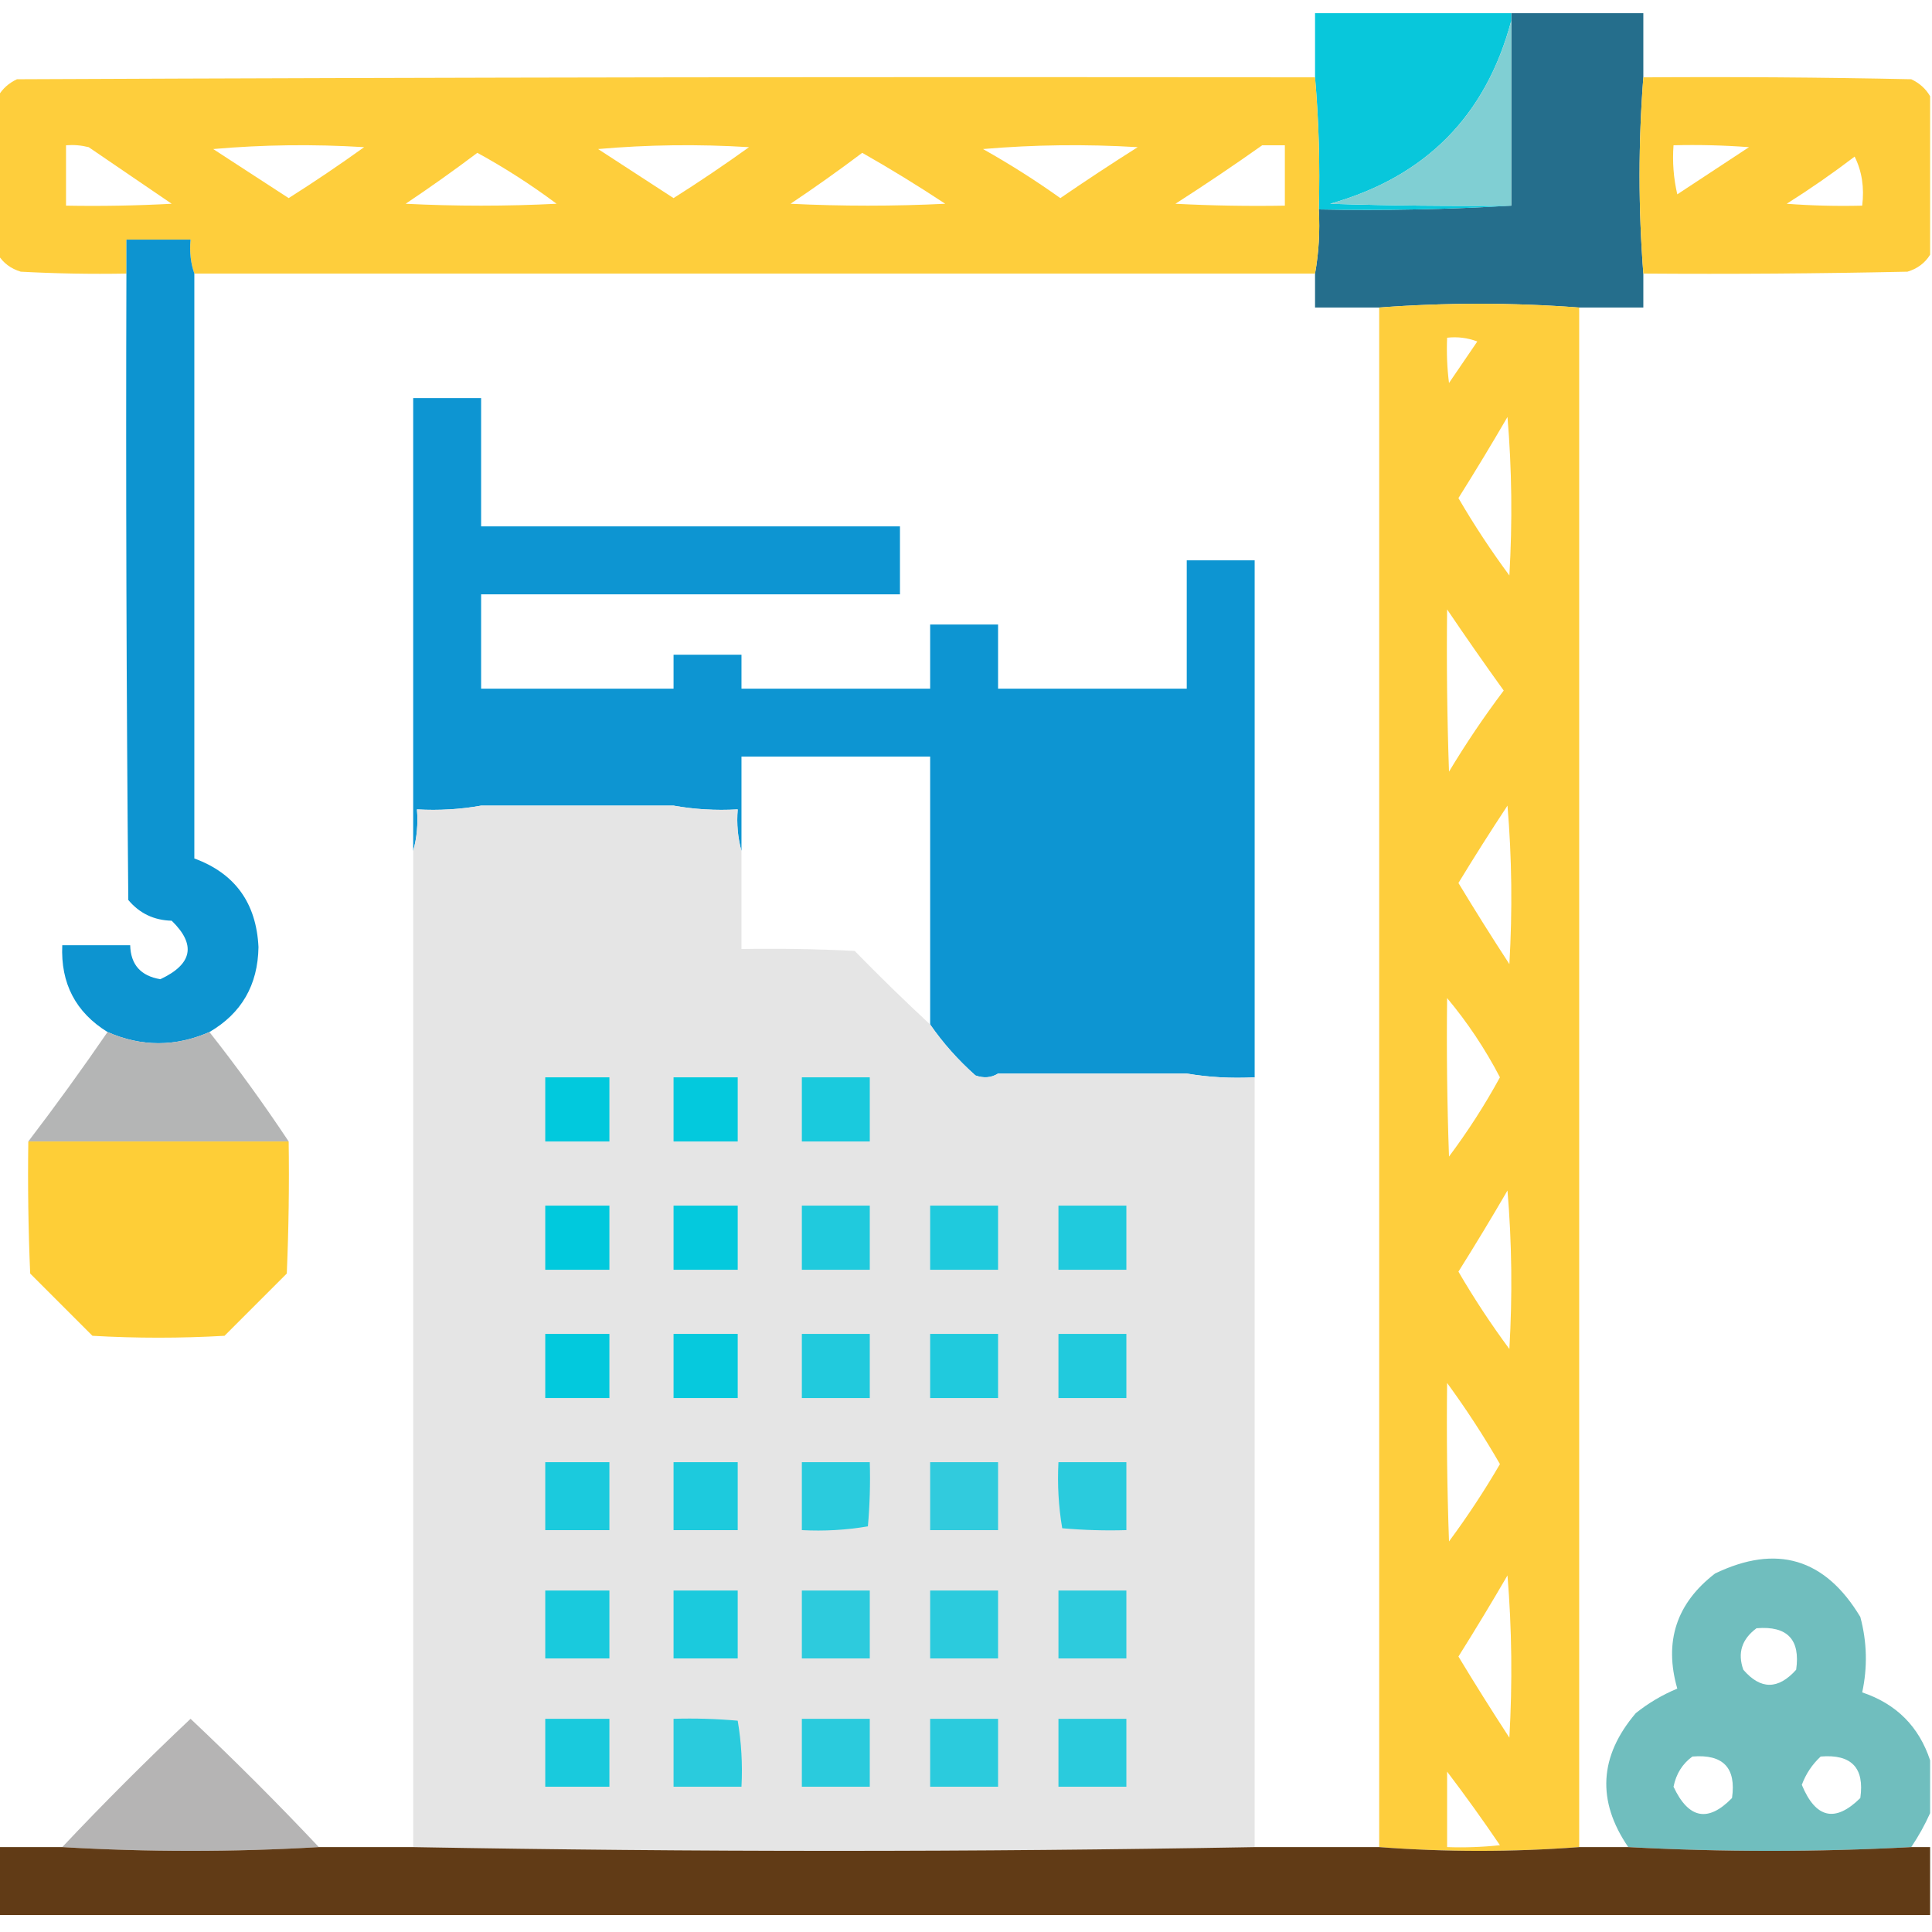 <svg xmlns="http://www.w3.org/2000/svg" xmlns:xlink="http://www.w3.org/1999/xlink" width="512px" height="512px" style="shape-rendering:geometricPrecision; text-rendering:geometricPrecision; image-rendering:optimizeQuality; fill-rule:evenodd; clip-rule:evenodd"><g><path style="opacity:0.982" fill="#226c8a" d="M 400.5,3.5 C 412.167,3.5 423.833,3.5 435.5,3.5C 435.5,9.167 435.5,14.833 435.5,20.5C 434.167,37.833 434.167,55.167 435.5,72.5C 435.5,75.5 435.5,78.5 435.5,81.5C 429.833,81.5 424.167,81.5 418.5,81.5C 400.833,80.167 383.167,80.167 365.5,81.5C 359.833,81.5 354.167,81.5 348.5,81.5C 348.5,78.5 348.5,75.5 348.5,72.5C 349.489,67.025 349.822,61.358 349.5,55.5C 366.675,55.83 383.675,55.497 400.5,54.5C 400.5,38.167 400.5,21.833 400.5,5.5C 400.5,4.833 400.5,4.167 400.5,3.5 Z"></path></g><g><path style="opacity:1" fill="#08c7db" d="M 400.5,3.5 C 400.5,4.167 400.5,4.833 400.5,5.5C 393.783,30.704 377.783,46.871 352.5,54C 368.497,54.5 384.497,54.667 400.5,54.5C 383.675,55.497 366.675,55.83 349.5,55.5C 349.828,43.655 349.495,31.988 348.5,20.5C 348.5,14.833 348.5,9.167 348.5,3.5C 365.833,3.5 383.167,3.5 400.5,3.5 Z"></path></g><g><path style="opacity:1" fill="#80cfd3" d="M 400.5,5.5 C 400.5,21.833 400.5,38.167 400.5,54.5C 384.497,54.667 368.497,54.5 352.5,54C 377.783,46.871 393.783,30.704 400.5,5.5 Z"></path></g><g><path style="opacity:0.958" fill="#fecc34" d="M 348.5,20.5 C 349.495,31.988 349.828,43.655 349.5,55.5C 349.822,61.358 349.489,67.025 348.5,72.5C 249.5,72.5 150.5,72.5 51.5,72.5C 50.523,69.713 50.19,66.713 50.5,63.5C 44.833,63.5 39.167,63.5 33.5,63.5C 33.5,66.5 33.5,69.5 33.5,72.5C 24.161,72.666 14.827,72.5 5.5,72C 2.854,71.196 0.854,69.696 -0.5,67.5C -0.5,53.5 -0.5,39.5 -0.5,25.5C 0.646,23.525 2.313,22.025 4.5,21C 119.166,20.5 233.833,20.333 348.5,20.5 Z M 17.5,38.5 C 19.527,38.338 21.527,38.505 23.5,39C 30.833,44 38.167,49 45.5,54C 36.173,54.5 26.839,54.666 17.5,54.5C 17.5,49.167 17.5,43.833 17.5,38.5 Z M 56.5,39.5 C 69.66,38.34 82.994,38.173 96.5,39C 89.97,43.696 83.303,48.196 76.5,52.5C 69.816,48.141 63.149,43.807 56.5,39.5 Z M 158.5,39.5 C 171.66,38.34 184.994,38.173 198.5,39C 191.97,43.696 185.303,48.196 178.5,52.5C 171.816,48.141 165.149,43.807 158.5,39.5 Z M 260.5,39.5 C 273.994,38.34 287.66,38.173 301.5,39C 294.581,43.376 287.748,47.876 281,52.5C 274.364,47.77 267.531,43.437 260.5,39.5 Z M 334.5,38.5 C 336.5,38.5 338.5,38.5 340.5,38.5C 340.5,43.833 340.5,49.167 340.5,54.5C 330.828,54.666 321.161,54.5 311.5,54C 319.344,48.97 327.011,43.804 334.5,38.5 Z M 126.5,40.5 C 133.783,44.48 140.783,48.98 147.5,54C 134.167,54.667 120.833,54.667 107.5,54C 114.014,49.637 120.347,45.137 126.5,40.5 Z M 228.5,40.5 C 235.945,44.727 243.278,49.227 250.5,54C 236.833,54.667 223.167,54.667 209.5,54C 216.014,49.637 222.347,45.137 228.5,40.5 Z"></path></g><g><path style="opacity:0.961" fill="#fecc34" d="M 435.5,20.5 C 459.169,20.333 482.836,20.5 506.5,21C 508.687,22.025 510.354,23.525 511.5,25.5C 511.5,39.5 511.5,53.5 511.5,67.5C 510.146,69.696 508.146,71.196 505.5,72C 482.169,72.5 458.836,72.667 435.5,72.5C 434.167,55.167 434.167,37.833 435.5,20.5 Z M 443.5,38.5 C 450.175,38.334 456.842,38.5 463.5,39C 457.167,43.167 450.833,47.333 444.5,51.5C 443.508,47.217 443.174,42.884 443.5,38.5 Z M 491.5,41.5 C 493.43,45.373 494.097,49.706 493.5,54.5C 486.825,54.666 480.158,54.5 473.5,54C 479.741,50.057 485.741,45.891 491.5,41.5 Z"></path></g><g><path style="opacity:0.946" fill="#008fce" d="M 51.5,72.5 C 51.5,124.167 51.5,175.833 51.5,227.5C 62.272,231.464 67.938,239.297 68.5,251C 68.339,261.048 64.006,268.548 55.5,273.5C 46.485,277.447 37.485,277.447 28.5,273.5C 20.048,268.266 16.048,260.6 16.5,250.5C 22.5,250.5 28.5,250.5 34.5,250.5C 34.64,255.645 37.307,258.645 42.5,259.5C 51.018,255.506 52.018,250.339 45.5,244C 40.797,243.882 36.964,242.049 34,238.5C 33.5,183.168 33.333,127.834 33.5,72.5C 33.5,69.5 33.5,66.5 33.5,63.5C 39.167,63.5 44.833,63.5 50.5,63.5C 50.19,66.713 50.523,69.713 51.5,72.5 Z"></path></g><g><path style="opacity:0.947" fill="#fecc33" d="M 418.5,81.5 C 418.5,217.5 418.5,353.5 418.5,489.5C 400.833,490.833 383.167,490.833 365.5,489.5C 365.5,353.5 365.5,217.5 365.5,81.5C 383.167,80.167 400.833,80.167 418.5,81.5 Z M 383.5,89.5 C 386.247,89.187 388.914,89.52 391.5,90.5C 389,94.167 386.5,97.833 384,101.5C 383.501,97.514 383.334,93.514 383.5,89.5 Z M 399.5,110.5 C 400.661,124.327 400.827,138.327 400,152.5C 395.121,145.907 390.621,139.074 386.5,132C 390.975,124.877 395.308,117.71 399.5,110.5 Z M 383.5,161.5 C 388.355,168.688 393.355,175.854 398.5,183C 393.295,189.908 388.462,197.074 384,204.5C 383.5,190.171 383.333,175.837 383.5,161.5 Z M 399.5,213.5 C 400.661,227.327 400.827,241.327 400,255.5C 395.369,248.401 390.869,241.234 386.5,234C 390.713,227.07 395.046,220.237 399.5,213.5 Z M 383.5,264.5 C 388.901,270.957 393.568,277.957 397.5,285.5C 393.513,292.801 389.013,299.801 384,306.5C 383.5,292.504 383.333,278.504 383.5,264.5 Z M 399.5,315.5 C 400.661,329.327 400.827,343.327 400,357.5C 395.121,350.907 390.621,344.074 386.5,337C 390.975,329.877 395.308,322.71 399.5,315.5 Z M 383.5,366.5 C 388.522,373.362 393.189,380.529 397.5,388C 393.379,395.074 388.879,401.907 384,408.5C 383.5,394.504 383.333,380.504 383.5,366.5 Z M 399.5,417.5 C 400.661,431.661 400.827,445.994 400,460.5C 395.369,453.401 390.869,446.234 386.5,439C 390.975,431.877 395.308,424.71 399.5,417.5 Z M 383.5,469.5 C 388.304,475.819 392.97,482.319 397.5,489C 392.845,489.499 388.179,489.666 383.5,489.5C 383.5,482.833 383.5,476.167 383.5,469.5 Z"></path></g><g><path style="opacity:0.949" fill="#018fcf" d="M 332.5,285.5 C 326.31,285.823 320.31,285.49 314.5,284.5C 314.5,256.5 314.5,228.5 314.5,200.5C 297.833,200.5 281.167,200.5 264.5,200.5C 264.5,228.5 264.5,256.5 264.5,284.5C 262.712,285.622 260.712,285.789 258.5,285C 253.898,280.906 249.898,276.406 246.5,271.5C 246.5,247.833 246.5,224.167 246.5,200.5C 229.833,200.5 213.167,200.5 196.5,200.5C 196.5,208.833 196.5,217.167 196.5,225.5C 195.518,222.038 195.185,218.371 195.5,214.5C 189.642,214.822 183.975,214.489 178.5,213.5C 178.5,209.167 178.5,204.833 178.5,200.5C 161.5,200.5 144.5,200.5 127.5,200.5C 127.5,204.833 127.5,209.167 127.5,213.5C 122.025,214.489 116.358,214.822 110.5,214.5C 110.815,218.371 110.482,222.038 109.5,225.5C 109.5,185.5 109.5,145.5 109.5,105.5C 115.5,105.5 121.5,105.5 127.5,105.5C 127.5,116.833 127.5,128.167 127.5,139.5C 164.5,139.5 201.5,139.5 238.5,139.5C 238.5,145.5 238.5,151.5 238.5,157.5C 201.5,157.5 164.5,157.5 127.5,157.5C 127.5,165.833 127.5,174.167 127.5,182.5C 144.5,182.5 161.5,182.5 178.5,182.5C 178.5,179.5 178.5,176.5 178.5,173.5C 184.5,173.5 190.5,173.5 196.5,173.5C 196.5,176.5 196.5,179.5 196.5,182.5C 213.167,182.5 229.833,182.5 246.5,182.5C 246.5,176.833 246.5,171.167 246.5,165.5C 252.5,165.5 258.5,165.5 264.5,165.5C 264.5,171.167 264.5,176.833 264.5,182.5C 281.167,182.5 297.833,182.5 314.5,182.5C 314.5,171.167 314.5,159.833 314.5,148.5C 320.5,148.5 326.5,148.5 332.5,148.5C 332.5,194.167 332.5,239.833 332.5,285.5 Z M 178.5,213.5 C 161.5,213.5 144.5,213.5 127.5,213.5C 127.5,209.167 127.5,204.833 127.5,200.5C 144.5,200.5 161.5,200.5 178.5,200.5C 178.5,204.833 178.5,209.167 178.5,213.5 Z M 314.5,284.5 C 297.833,284.5 281.167,284.5 264.5,284.5C 264.5,256.5 264.5,228.5 264.5,200.5C 281.167,200.5 297.833,200.5 314.5,200.5C 314.5,228.5 314.5,256.5 314.5,284.5 Z"></path></g><g><path style="opacity:0.991" fill="#e5e5e5" d="M 127.5,213.5 C 144.5,213.5 161.5,213.5 178.5,213.5C 183.975,214.489 189.642,214.822 195.5,214.5C 195.185,218.371 195.518,222.038 196.5,225.5C 196.5,234.167 196.5,242.833 196.5,251.5C 206.506,251.334 216.506,251.5 226.5,252C 233.035,258.703 239.702,265.203 246.5,271.5C 249.898,276.406 253.898,280.906 258.5,285C 260.712,285.789 262.712,285.622 264.5,284.5C 281.167,284.5 297.833,284.5 314.5,284.5C 320.31,285.49 326.31,285.823 332.5,285.5C 332.5,353.5 332.5,421.5 332.5,489.5C 258.264,490.831 183.931,490.831 109.5,489.5C 109.5,401.5 109.5,313.5 109.5,225.5C 110.482,222.038 110.815,218.371 110.5,214.5C 116.358,214.822 122.025,214.489 127.5,213.5 Z"></path></g><g><path style="opacity:0.976" fill="#b2b3b3" d="M 28.5,273.5 C 37.485,277.447 46.485,277.447 55.5,273.5C 62.912,282.905 69.912,292.572 76.5,302.5C 53.5,302.5 30.5,302.5 7.5,302.5C 14.745,293.01 21.745,283.344 28.5,273.5 Z"></path></g><g><path style="opacity:1" fill="#01c9dd" d="M 144.5,285.5 C 150.167,285.5 155.833,285.5 161.5,285.5C 161.5,291.167 161.5,296.833 161.5,302.5C 155.833,302.5 150.167,302.5 144.5,302.5C 144.5,296.833 144.5,291.167 144.5,285.5 Z"></path></g><g><path style="opacity:1" fill="#03c9dd" d="M 178.5,285.5 C 184.167,285.5 189.833,285.5 195.5,285.5C 195.5,291.167 195.5,296.833 195.5,302.5C 189.833,302.5 184.167,302.5 178.5,302.5C 178.5,296.833 178.5,291.167 178.5,285.5 Z"></path></g><g><path style="opacity:1" fill="#1acadd" d="M 212.5,285.5 C 218.5,285.5 224.5,285.5 230.5,285.5C 230.5,291.167 230.5,296.833 230.5,302.5C 224.5,302.5 218.5,302.5 212.5,302.5C 212.5,296.833 212.5,291.167 212.5,285.5 Z"></path></g><g><path style="opacity:0.975" fill="#fecd33" d="M 7.5,302.5 C 30.5,302.5 53.5,302.5 76.5,302.5C 76.666,314.171 76.5,325.838 76,337.5C 70.5,343 65,348.5 59.5,354C 47.833,354.667 36.167,354.667 24.5,354C 19,348.5 13.5,343 8,337.5C 7.5,325.838 7.333,314.171 7.5,302.5 Z"></path></g><g><path style="opacity:1" fill="#00c9dd" d="M 144.5,319.5 C 150.167,319.5 155.833,319.5 161.5,319.5C 161.5,325.167 161.5,330.833 161.5,336.5C 155.833,336.5 150.167,336.5 144.5,336.5C 144.5,330.833 144.5,325.167 144.5,319.5 Z"></path></g><g><path style="opacity:1" fill="#04c9dd" d="M 178.5,319.5 C 184.167,319.5 189.833,319.5 195.5,319.5C 195.5,325.167 195.5,330.833 195.5,336.5C 189.833,336.5 184.167,336.5 178.5,336.5C 178.5,330.833 178.5,325.167 178.5,319.5 Z"></path></g><g><path style="opacity:1" fill="#20cadd" d="M 212.5,319.5 C 218.5,319.5 224.5,319.5 230.5,319.5C 230.5,325.167 230.5,330.833 230.5,336.5C 224.5,336.5 218.5,336.5 212.5,336.5C 212.5,330.833 212.5,325.167 212.5,319.5 Z"></path></g><g><path style="opacity:1" fill="#1fcadd" d="M 246.5,319.5 C 252.5,319.5 258.5,319.5 264.5,319.5C 264.5,325.167 264.5,330.833 264.5,336.5C 258.5,336.5 252.5,336.5 246.5,336.5C 246.5,330.833 246.5,325.167 246.5,319.5 Z"></path></g><g><path style="opacity:1" fill="#20cadd" d="M 280.5,319.5 C 286.5,319.5 292.5,319.5 298.5,319.5C 298.5,325.167 298.5,330.833 298.5,336.5C 292.5,336.5 286.5,336.5 280.5,336.5C 280.5,330.833 280.5,325.167 280.5,319.5 Z"></path></g><g><path style="opacity:1" fill="#02c9dd" d="M 144.5,353.5 C 150.167,353.5 155.833,353.5 161.5,353.5C 161.5,359.167 161.5,364.833 161.5,370.5C 155.833,370.5 150.167,370.5 144.5,370.5C 144.5,364.833 144.5,359.167 144.5,353.5 Z"></path></g><g><path style="opacity:1" fill="#06c9dd" d="M 178.5,353.5 C 184.167,353.5 189.833,353.5 195.5,353.5C 195.5,359.167 195.5,364.833 195.5,370.5C 189.833,370.5 184.167,370.5 178.5,370.5C 178.5,364.833 178.5,359.167 178.5,353.5 Z"></path></g><g><path style="opacity:1" fill="#21cadd" d="M 212.5,353.5 C 218.5,353.5 224.5,353.5 230.5,353.5C 230.5,359.167 230.5,364.833 230.5,370.5C 224.5,370.5 218.5,370.5 212.5,370.5C 212.5,364.833 212.5,359.167 212.5,353.5 Z"></path></g><g><path style="opacity:1" fill="#20cadd" d="M 246.5,353.5 C 252.5,353.5 258.5,353.5 264.5,353.5C 264.5,359.167 264.5,364.833 264.5,370.5C 258.5,370.5 252.5,370.5 246.5,370.5C 246.5,364.833 246.5,359.167 246.5,353.5 Z"></path></g><g><path style="opacity:1" fill="#21cadd" d="M 280.5,353.5 C 286.5,353.5 292.5,353.5 298.5,353.5C 298.5,359.167 298.5,364.833 298.5,370.5C 292.5,370.5 286.5,370.5 280.5,370.5C 280.5,364.833 280.5,359.167 280.5,353.5 Z"></path></g><g><path style="opacity:1" fill="#1bcadd" d="M 144.5,387.5 C 150.167,387.5 155.833,387.5 161.5,387.5C 161.5,393.5 161.5,399.5 161.5,405.5C 155.833,405.5 150.167,405.5 144.5,405.5C 144.5,399.5 144.5,393.5 144.5,387.5 Z"></path></g><g><path style="opacity:1" fill="#1dcadd" d="M 178.5,387.5 C 184.167,387.5 189.833,387.5 195.5,387.5C 195.5,393.5 195.5,399.5 195.5,405.5C 189.833,405.5 184.167,405.5 178.5,405.5C 178.5,399.5 178.5,393.5 178.5,387.5 Z"></path></g><g><path style="opacity:1" fill="#2acbdd" d="M 212.5,387.5 C 218.5,387.5 224.5,387.5 230.5,387.5C 230.666,393.176 230.499,398.843 230,404.5C 224.259,405.475 218.425,405.808 212.5,405.5C 212.5,399.5 212.5,393.5 212.5,387.5 Z"></path></g><g><path style="opacity:1" fill="#31cbdd" d="M 246.5,387.5 C 252.5,387.5 258.5,387.5 264.5,387.5C 264.5,393.5 264.5,399.5 264.5,405.5C 258.5,405.5 252.5,405.5 246.5,405.5C 246.5,399.5 246.5,393.5 246.5,387.5 Z"></path></g><g><path style="opacity:1" fill="#2acbdd" d="M 280.5,387.5 C 286.5,387.5 292.5,387.5 298.5,387.5C 298.5,393.5 298.5,399.5 298.5,405.5C 292.824,405.666 287.157,405.499 281.5,405C 280.525,399.259 280.192,393.425 280.5,387.5 Z"></path></g><g><path style="opacity:0.963" fill="#6bbcbc" d="M 511.5,466.5 C 511.5,471.167 511.5,475.833 511.5,480.5C 510.117,483.594 508.45,486.594 506.5,489.5C 481.5,490.833 456.5,490.833 431.5,489.5C 423.124,477.251 423.791,465.418 433.5,454C 436.846,451.326 440.513,449.159 444.5,447.5C 440.928,435.049 444.262,424.882 454.5,417C 470.832,409.138 483.666,412.972 493,428.5C 494.78,435.134 494.947,441.8 493.5,448.5C 502.532,451.532 508.532,457.532 511.5,466.5 Z M 465.5,431.5 C 473.656,430.821 477.156,434.488 476,442.5C 471.239,447.812 466.572,447.812 462,442.5C 460.422,438.063 461.589,434.396 465.5,431.5 Z M 448.5,465.5 C 456.656,464.821 460.156,468.488 459,476.5C 452.661,483.018 447.494,482.018 443.5,473.5C 444.193,470.09 445.86,467.423 448.5,465.5 Z M 482.5,465.5 C 490.656,464.821 494.156,468.488 493,476.5C 486.349,483.075 481.183,481.908 477.5,473C 478.574,470.095 480.241,467.595 482.5,465.5 Z"></path></g><g><path style="opacity:1" fill="#19cadd" d="M 144.5,421.5 C 150.167,421.5 155.833,421.5 161.5,421.5C 161.5,427.5 161.5,433.5 161.5,439.5C 155.833,439.5 150.167,439.5 144.5,439.5C 144.5,433.5 144.5,427.5 144.5,421.5 Z"></path></g><g><path style="opacity:1" fill="#1bcadd" d="M 178.5,421.5 C 184.167,421.5 189.833,421.5 195.5,421.5C 195.5,427.5 195.5,433.5 195.5,439.5C 189.833,439.5 184.167,439.5 178.5,439.5C 178.5,433.5 178.5,427.5 178.5,421.5 Z"></path></g><g><path style="opacity:1" fill="#2dcbdd" d="M 212.5,421.5 C 218.5,421.5 224.5,421.5 230.5,421.5C 230.5,427.5 230.5,433.5 230.5,439.5C 224.5,439.5 218.5,439.5 212.5,439.5C 212.5,433.5 212.5,427.5 212.5,421.5 Z"></path></g><g><path style="opacity:1" fill="#2bcbdd" d="M 246.5,421.5 C 252.5,421.5 258.5,421.5 264.5,421.5C 264.5,427.5 264.5,433.5 264.5,439.5C 258.5,439.5 252.5,439.5 246.5,439.5C 246.5,433.5 246.5,427.5 246.5,421.5 Z"></path></g><g><path style="opacity:1" fill="#2dcbdd" d="M 280.5,421.5 C 286.5,421.5 292.5,421.5 298.5,421.5C 298.5,427.5 298.5,433.5 298.5,439.5C 292.5,439.5 286.5,439.5 280.5,439.5C 280.5,433.5 280.5,427.5 280.5,421.5 Z"></path></g><g><path style="opacity:0.942" fill="#b1b0b0" d="M 84.5,489.5 C 61.833,490.833 39.167,490.833 16.5,489.5C 27.479,477.854 38.812,466.521 50.5,455.5C 62.188,466.521 73.521,477.854 84.5,489.5 Z"></path></g><g><path style="opacity:1" fill="#19cadd" d="M 144.5,455.5 C 150.167,455.5 155.833,455.5 161.5,455.5C 161.5,461.5 161.5,467.5 161.5,473.5C 155.833,473.5 150.167,473.5 144.5,473.5C 144.5,467.5 144.5,461.5 144.5,455.5 Z"></path></g><g><path style="opacity:1" fill="#2acbdd" d="M 178.5,455.5 C 184.176,455.334 189.843,455.501 195.5,456C 196.475,461.741 196.808,467.575 196.5,473.5C 190.5,473.5 184.5,473.5 178.5,473.5C 178.5,467.5 178.5,461.5 178.5,455.5 Z"></path></g><g><path style="opacity:1" fill="#2acbdd" d="M 212.5,455.5 C 218.5,455.5 224.5,455.5 230.5,455.5C 230.5,461.5 230.5,467.5 230.5,473.5C 224.5,473.5 218.5,473.5 212.5,473.5C 212.5,467.5 212.5,461.5 212.5,455.5 Z"></path></g><g><path style="opacity:1" fill="#2bcbdd" d="M 246.5,455.5 C 252.5,455.5 258.5,455.5 264.5,455.5C 264.5,461.5 264.5,467.5 264.5,473.5C 258.5,473.5 252.5,473.5 246.5,473.5C 246.5,467.5 246.5,461.5 246.5,455.5 Z"></path></g><g><path style="opacity:1" fill="#2acbdd" d="M 280.5,455.5 C 286.5,455.5 292.5,455.5 298.5,455.5C 298.5,461.5 298.5,467.5 298.5,473.5C 292.5,473.5 286.5,473.5 280.5,473.5C 280.5,467.5 280.5,461.5 280.5,455.5 Z"></path></g><g><path style="opacity:0.985" fill="#603914" d="M -0.5,489.5 C 5.167,489.5 10.833,489.5 16.5,489.5C 39.167,490.833 61.833,490.833 84.5,489.5C 92.833,489.5 101.167,489.5 109.5,489.5C 183.931,490.831 258.264,490.831 332.5,489.5C 343.5,489.5 354.5,489.5 365.5,489.5C 383.167,490.833 400.833,490.833 418.5,489.5C 422.833,489.5 427.167,489.5 431.5,489.5C 456.5,490.833 481.5,490.833 506.5,489.5C 508.167,489.5 509.833,489.5 511.5,489.5C 511.5,495.5 511.5,501.5 511.5,507.5C 340.833,507.5 170.167,507.5 -0.5,507.5C -0.5,501.5 -0.5,495.5 -0.5,489.5 Z"></path></g></svg>